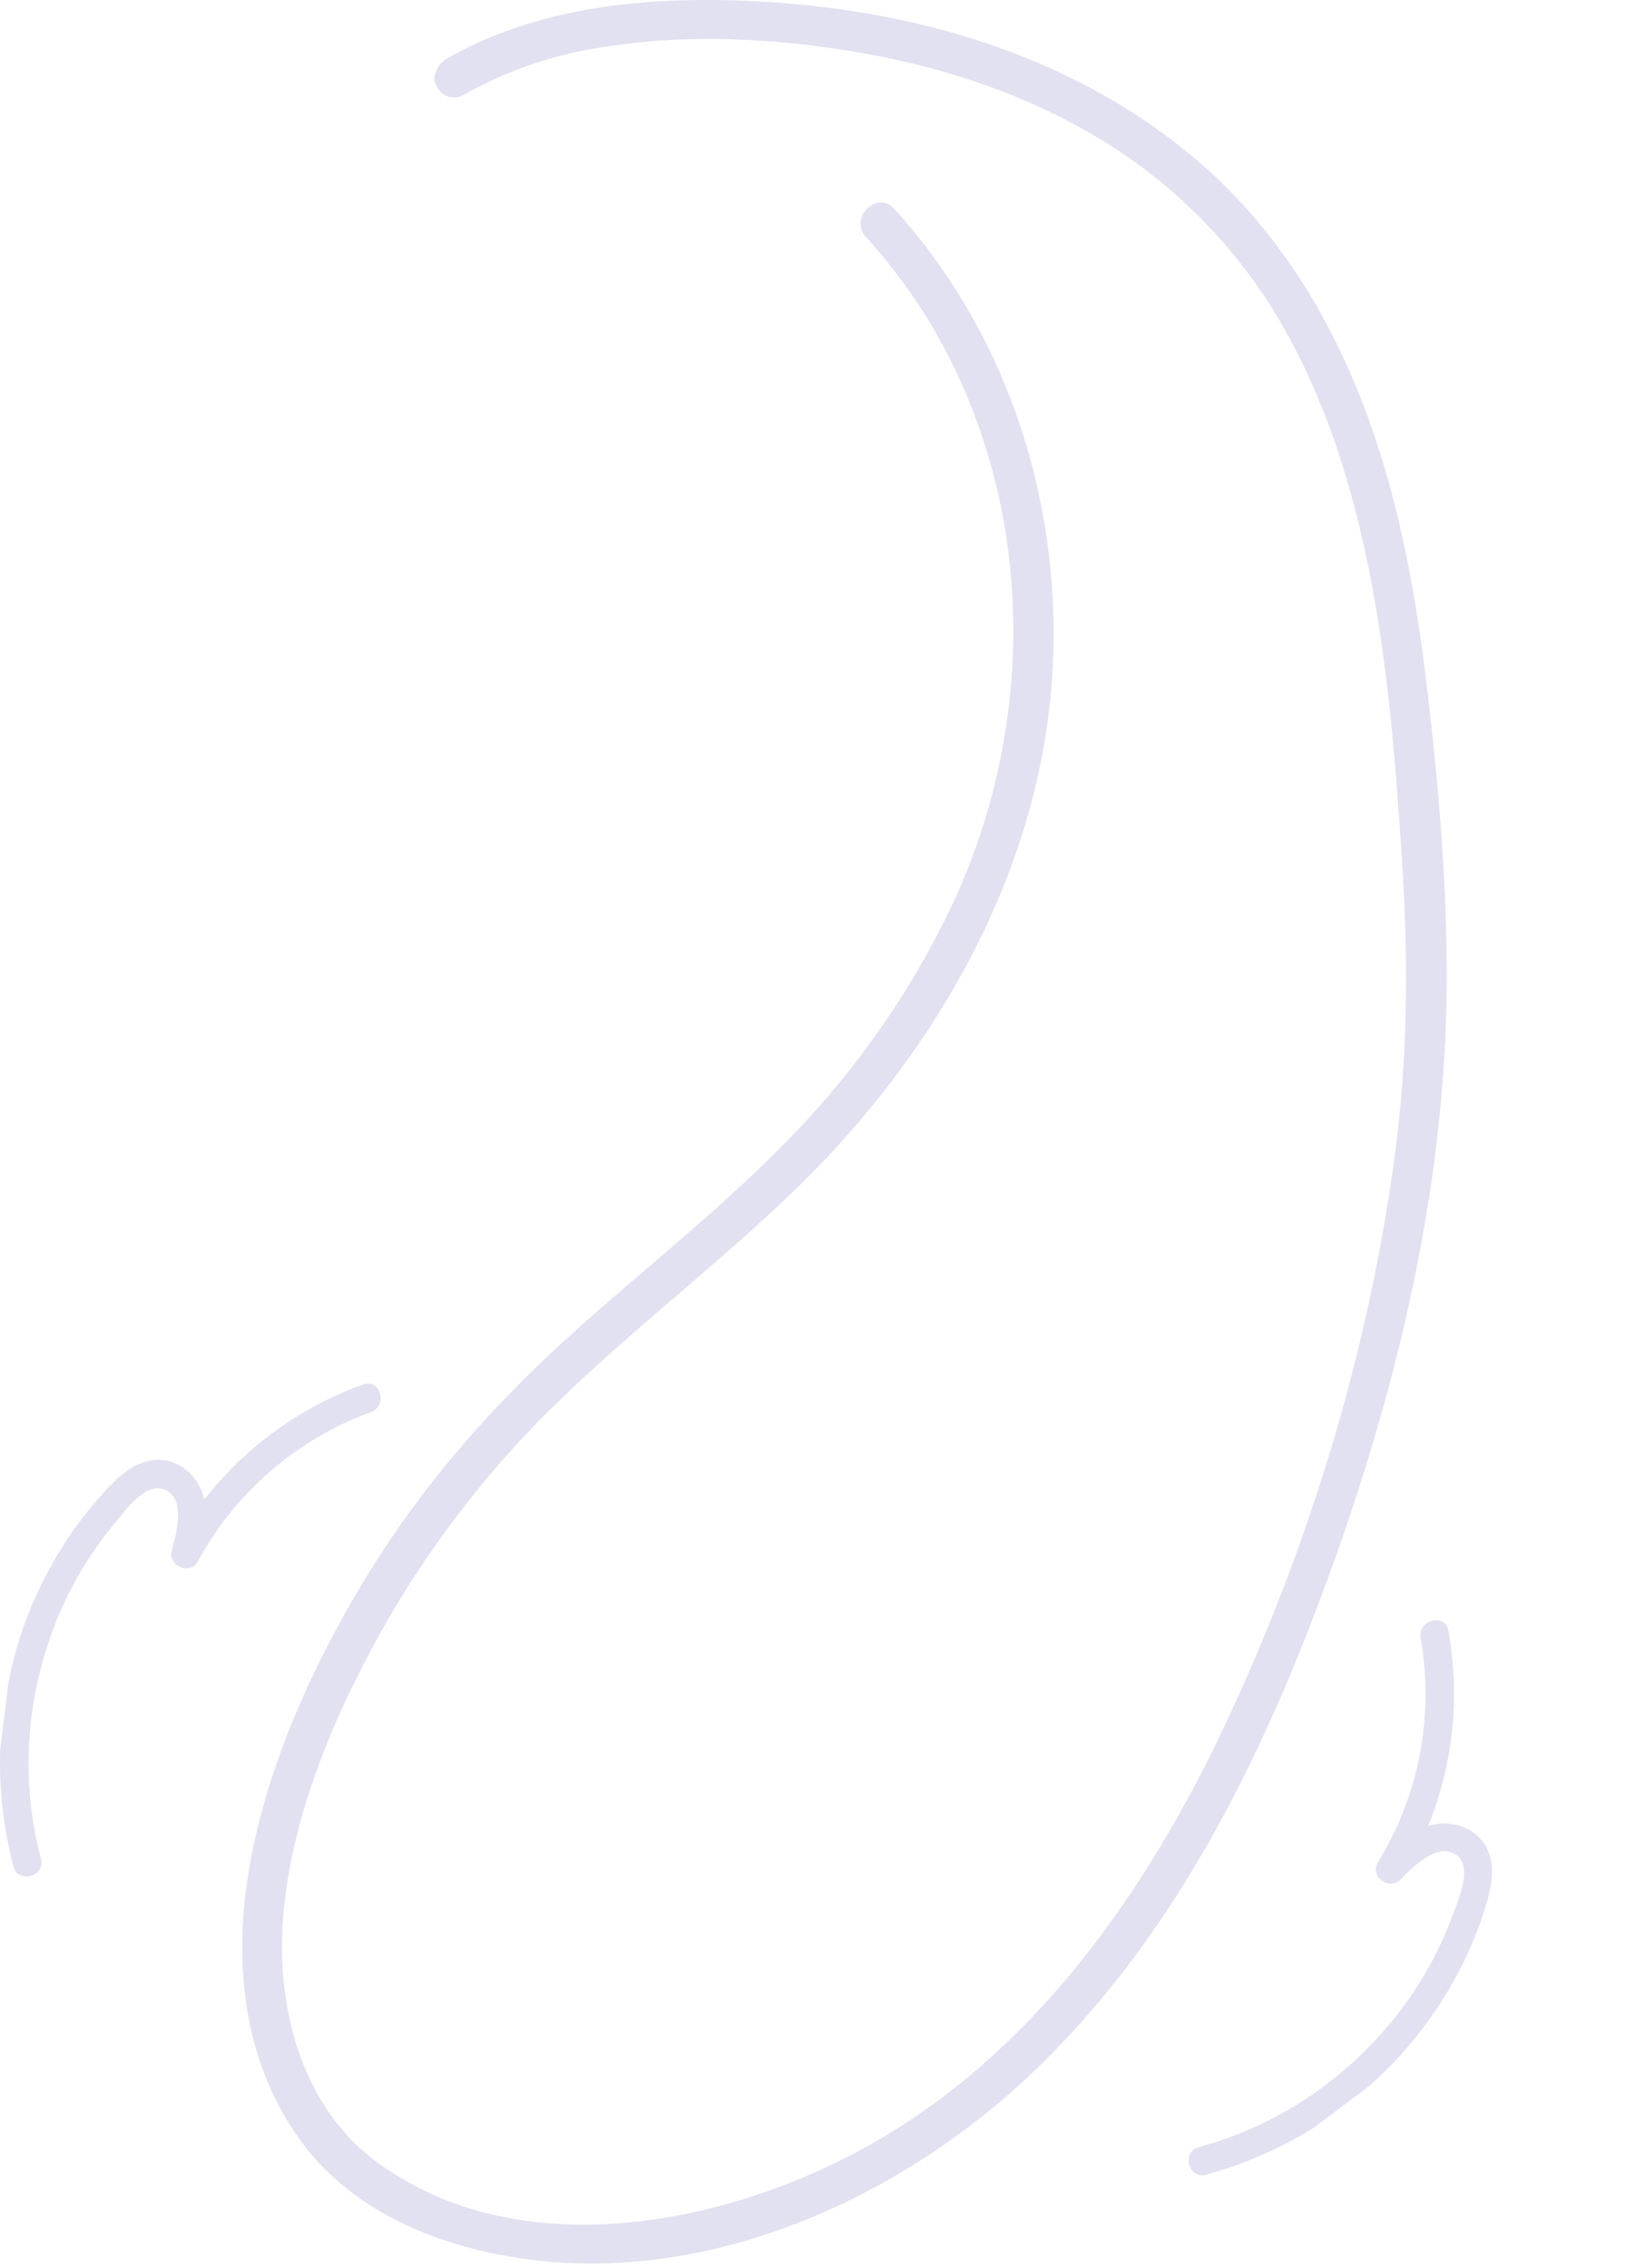 <svg width="274" height="380" fill="none" xmlns="http://www.w3.org/2000/svg"><path d="M158.251 58.34c15.188 28.563 15.067 63.391 1.644 92.554a144.892 144.892 0 0 1-27.641 39.893c-7 7.212-14.551 13.775-22.163 20.295-5.799 4.968-11.616 9.911-17.202 15.103-12.598 11.725-23.674 24.832-32.475 39.626-8.861 14.909-16.334 31.795-18.948 49.04-2.39 15.776-.152 32.383 9.983 45.194 9.172 11.585 24.263 17.056 38.547 18.675 29.903 3.379 60.364-10.378 81.921-30.424 24.128-22.442 39.128-52.606 50.343-83.098 12.022-32.699 20.35-67.6 20.192-102.598-.079-16.649-1.577-33.578-3.639-50.088-2.081-16.608-5.404-33.13-11.925-48.61-5.805-13.817-14.139-26.427-25.475-36.338-10.518-9.195-22.928-15.885-36.144-20.325-13.557-4.562-27.92-6.727-42.192-7.164-16.522-.51-33.506 1.444-48.063 9.663-1.295.825-1.812 1.519-2.25 3.3.163 2.195 2.48 4.288 4.973 2.85a66.774 66.774 0 0 1 22.224-7.806c14.727-2.572 30.534-1.723 45.2.934 13.442 2.432 26.543 6.793 38.31 13.763a87.284 87.284 0 0 1 29.436 28.429c8.625 13.701 13.581 29.369 16.68 45.17 3.063 15.618 4.289 31.516 5.332 47.371 1.122 16.911 1.037 33.603-1.25 50.422-4.488 32.942-14.605 65.902-28.896 95.902-13.113 27.531-31.74 53.886-58.774 69.147-24.008 13.581-58.805 20.623-82.813 3.033-12.7-9.311-16.947-26.052-15.734-41.046 1.371-16.844 8.383-33.439 16.535-48.057a168.053 168.053 0 0 1 31.074-39.747c12.343-11.791 25.936-22.218 38.212-34.1 22.194-21.472 39.08-49.828 42.598-80.865 3.385-29.873-5.641-61.135-26.027-83.45-2.184-2.39-5.374-.327-5.616 2.19a3.229 3.229 0 0 0 .885 2.535 90.566 90.566 0 0 1 13.138 18.627Z" fill="#E2E1F1"/><path d="M3.298 274.502a67.435 67.435 0 0 1 8.244-17.021 64.721 64.721 0 0 1 5.935-7.525c2.178-2.365 4.727-4.844 8.043-5.311 3.403-.476 6.475 1.523 7.978 4.526.322.661.569 1.356.737 2.073a59.214 59.214 0 0 1 26.627-19.287c2.915-1.047 4.17 3.597 1.277 4.64a53.95 53.95 0 0 0-28.967 24.999c-1.308 2.405-5.111.764-4.388-1.855.754-2.727 2.558-8.973-1.482-10.269-3.137-1.004-6.631 4.019-8.322 6.049a60.473 60.473 0 0 0-9.852 16.873c-4.793 12.425-5.721 26.13-2.261 39.014.806 2.994-3.826 4.268-4.628 1.278-.322-1.191-.575-2.395-.828-3.599v-.001A66.966 66.966 0 0 1 .04 293.134l1.368-11.208a66.528 66.528 0 0 1 1.891-7.424ZM234.671 344.351a67.5 67.5 0 0 0 10.619-15.65 64.917 64.917 0 0 0 3.549-8.902c.959-3.07 1.831-6.517.578-9.622-1.29-3.185-4.557-4.846-7.909-4.646a9.897 9.897 0 0 0-2.164.399 59.209 59.209 0 0 0 3.389-32.704c-.55-3.048-5.199-1.813-4.656 1.215a53.95 53.95 0 0 1-7.166 37.586c-1.43 2.334 1.894 4.808 3.8 2.872 1.985-2.017 6.492-6.701 9.634-3.852 2.438 2.215-.165 7.754-1.077 10.232a60.472 60.472 0 0 1-9.687 16.969c-8.364 10.364-19.768 18.019-32.656 21.465-2.996.799-1.784 5.448 1.206 4.647 1.193-.316 2.362-.7 3.532-1.083a66.965 66.965 0 0 0 14.502-6.788l9.022-6.788a66.725 66.725 0 0 0 5.484-5.35Z" fill="#E2E1F1"/></svg>